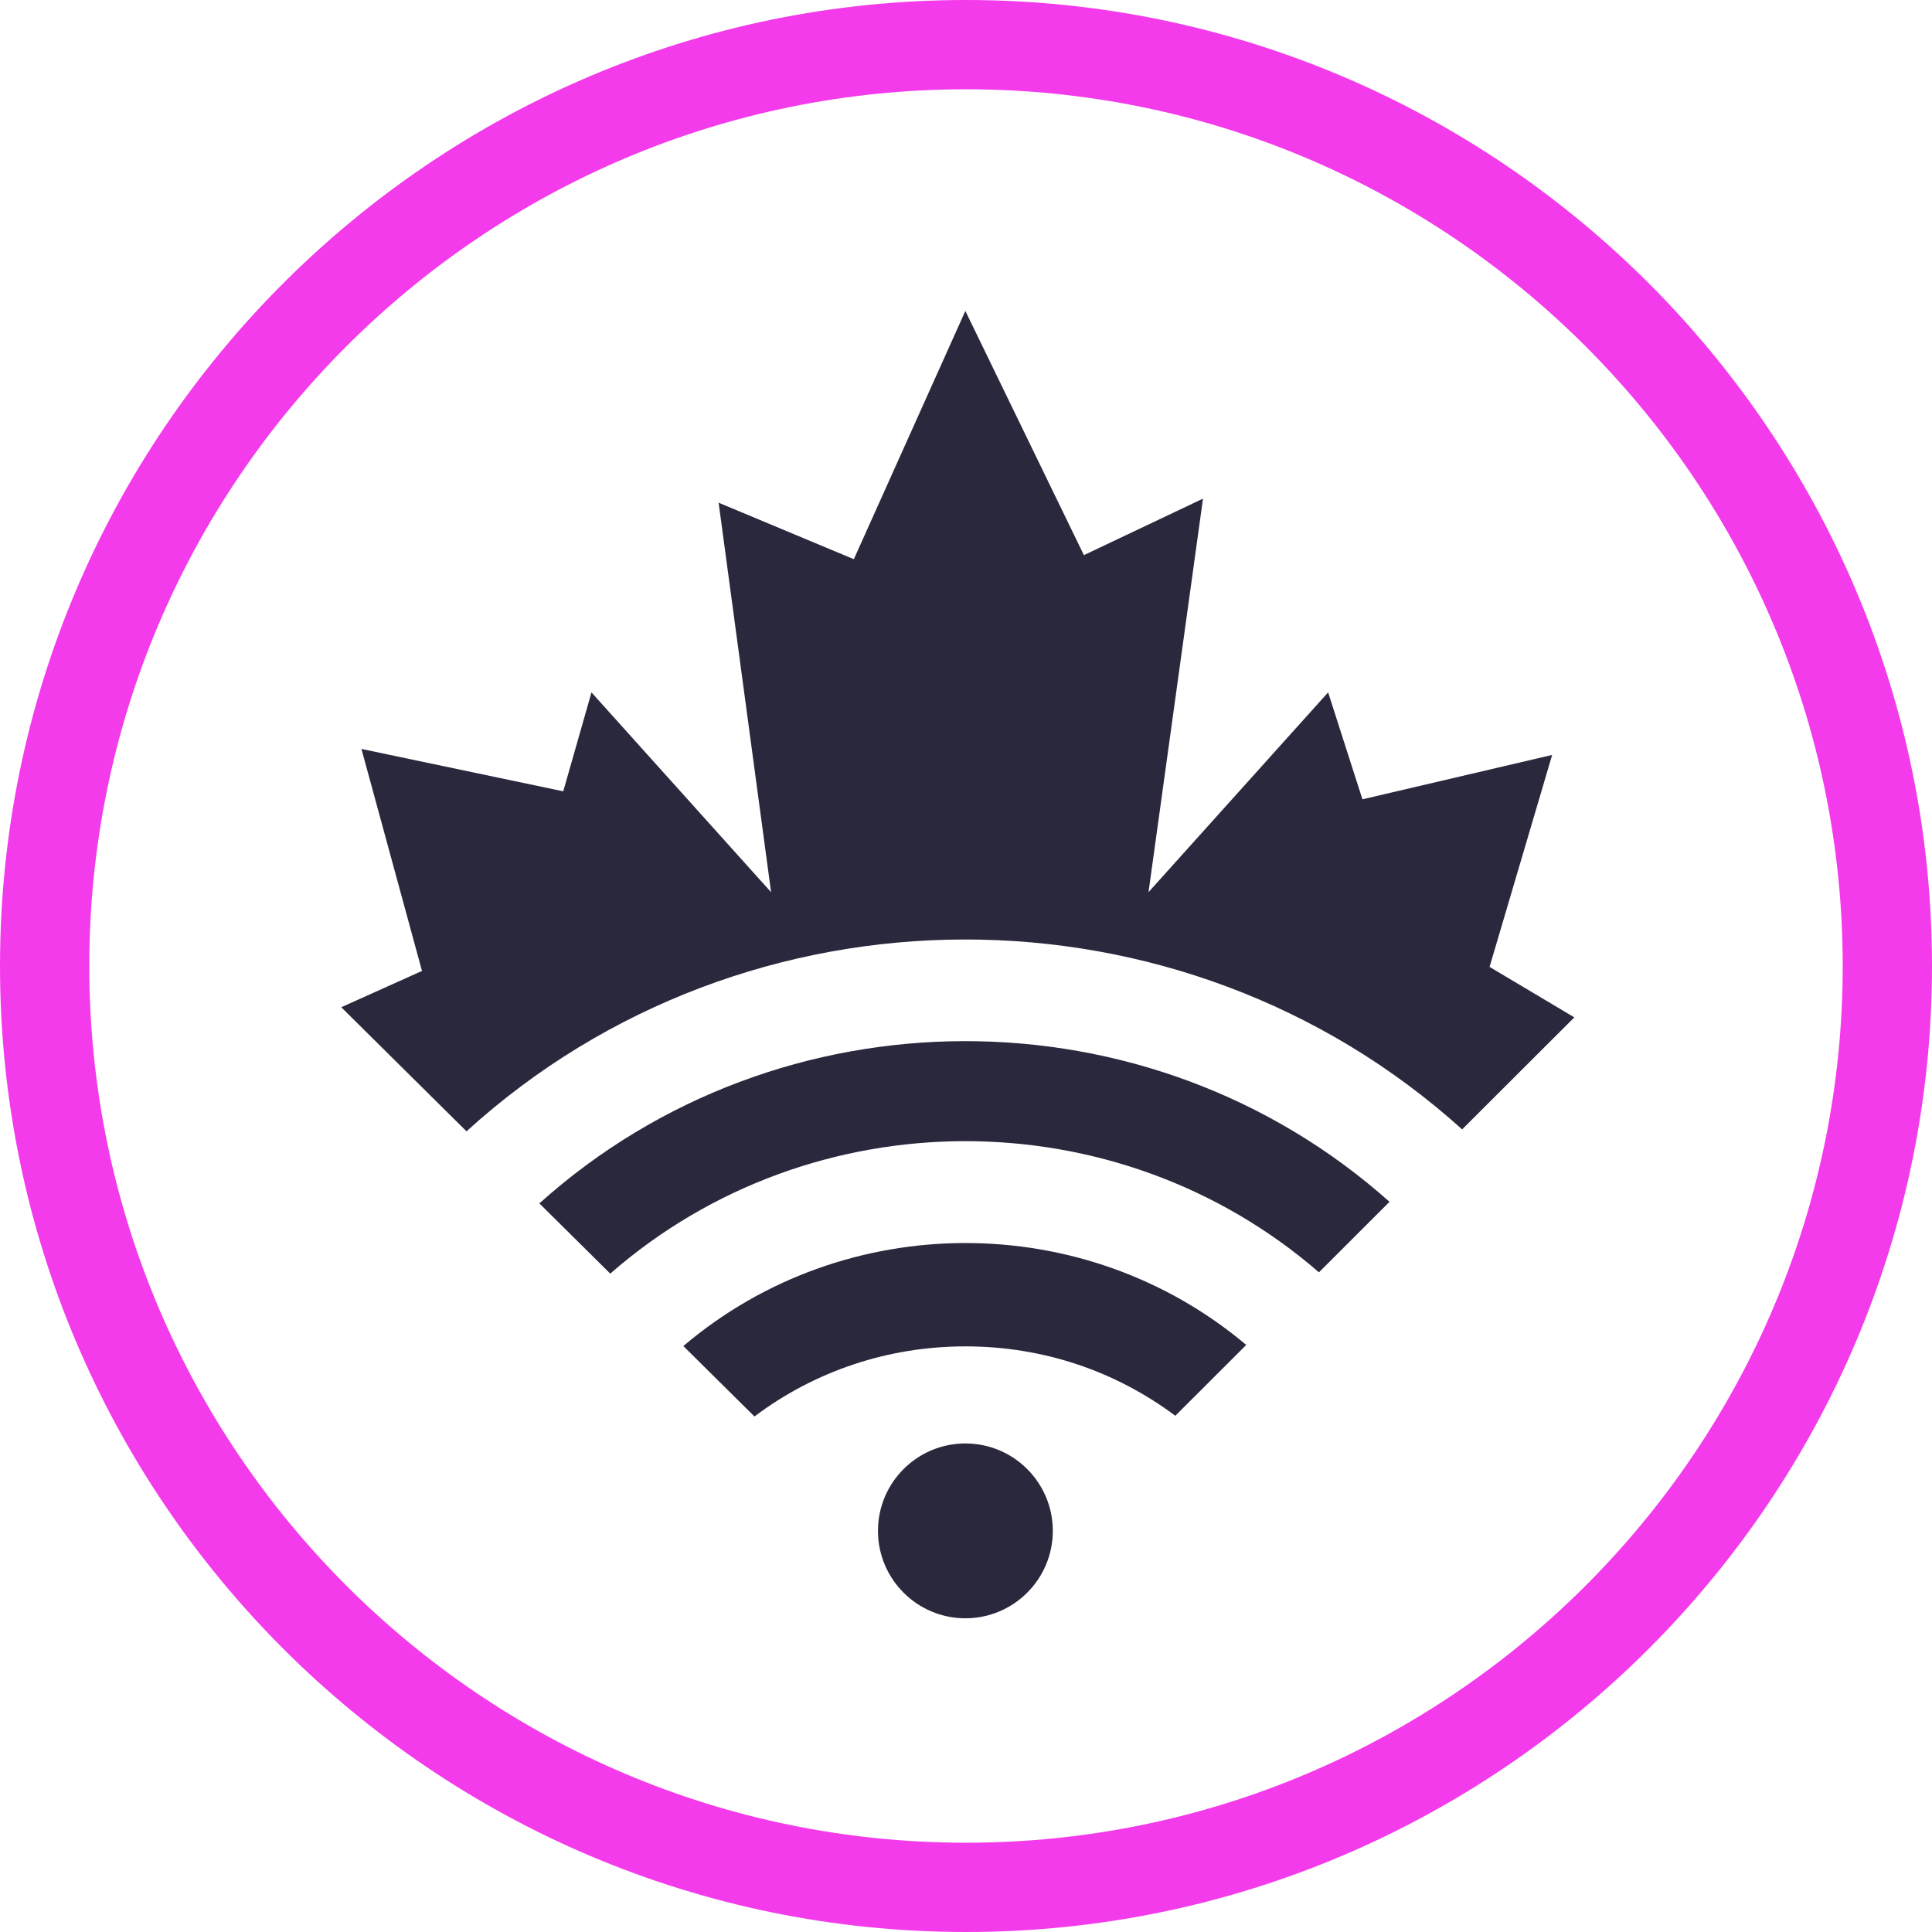 <?xml version="1.0" encoding="UTF-8"?>
<svg id="Layer_2" data-name="Layer 2" xmlns="http://www.w3.org/2000/svg" viewBox="0 0 537.94 537.94">
  <defs>
    <style>
      .cls-1 {
        fill: #2a283c;
      }

      .cls-1, .cls-2 {
        stroke-width: 0px;
      }

      .cls-2 {
        fill: #f33beb;
      }
    </style>
  </defs>
  <g id="Layer_1-2" data-name="Layer 1">
    <g>
      <g>
        <path class="cls-1" d="M190.27,374.79l19.8,19.61c16.81-12.65,37.22-19.52,58.74-19.52s41.67,6.8,58.44,19.32l19.75-19.72c-45-37.93-111.83-37.84-156.73.31Z"/>
        <path class="cls-1" d="M432.17,210.2l-52.82,12.36-9.55-29.78-50.01,55.63,15.17-109.57-33.16,15.73-33.01-67.99-31.05,69.12-37.65-15.73,14.61,108.45-50.01-55.63-7.86,27.54-56.19-11.8,16.86,61.81-22.48,10.11,34.87,34.55c78.07-71.04,198.92-71.21,277.22-.54l31.24-31.19-23.6-14.05,17.42-59Z"/>
        <path class="cls-1" d="M150.18,335.07l19.74,19.55c56.14-49.05,141.03-49.17,197.32-.36l19.65-19.63c-67.03-59.8-169.83-59.65-236.71.44Z"/>
        <path class="cls-1" d="M268.8,401.91c-13.44,0-24.34,10.9-24.34,24.34s10.9,24.34,24.34,24.34,24.34-10.9,24.34-24.34-10.9-24.34-24.34-24.34Z"/>
      </g>
      <path class="cls-2" d="M268.97,0C120.66,0,0,120.66,0,268.97s120.66,268.97,268.97,268.97,268.97-120.66,268.97-268.97S417.28,0,268.97,0ZM268.97,513.08c-134.61,0-244.11-109.51-244.11-244.11S134.36,24.86,268.97,24.86s244.11,109.51,244.11,244.11-109.51,244.11-244.11,244.11Z"/>
    </g>
  </g>
</svg>
